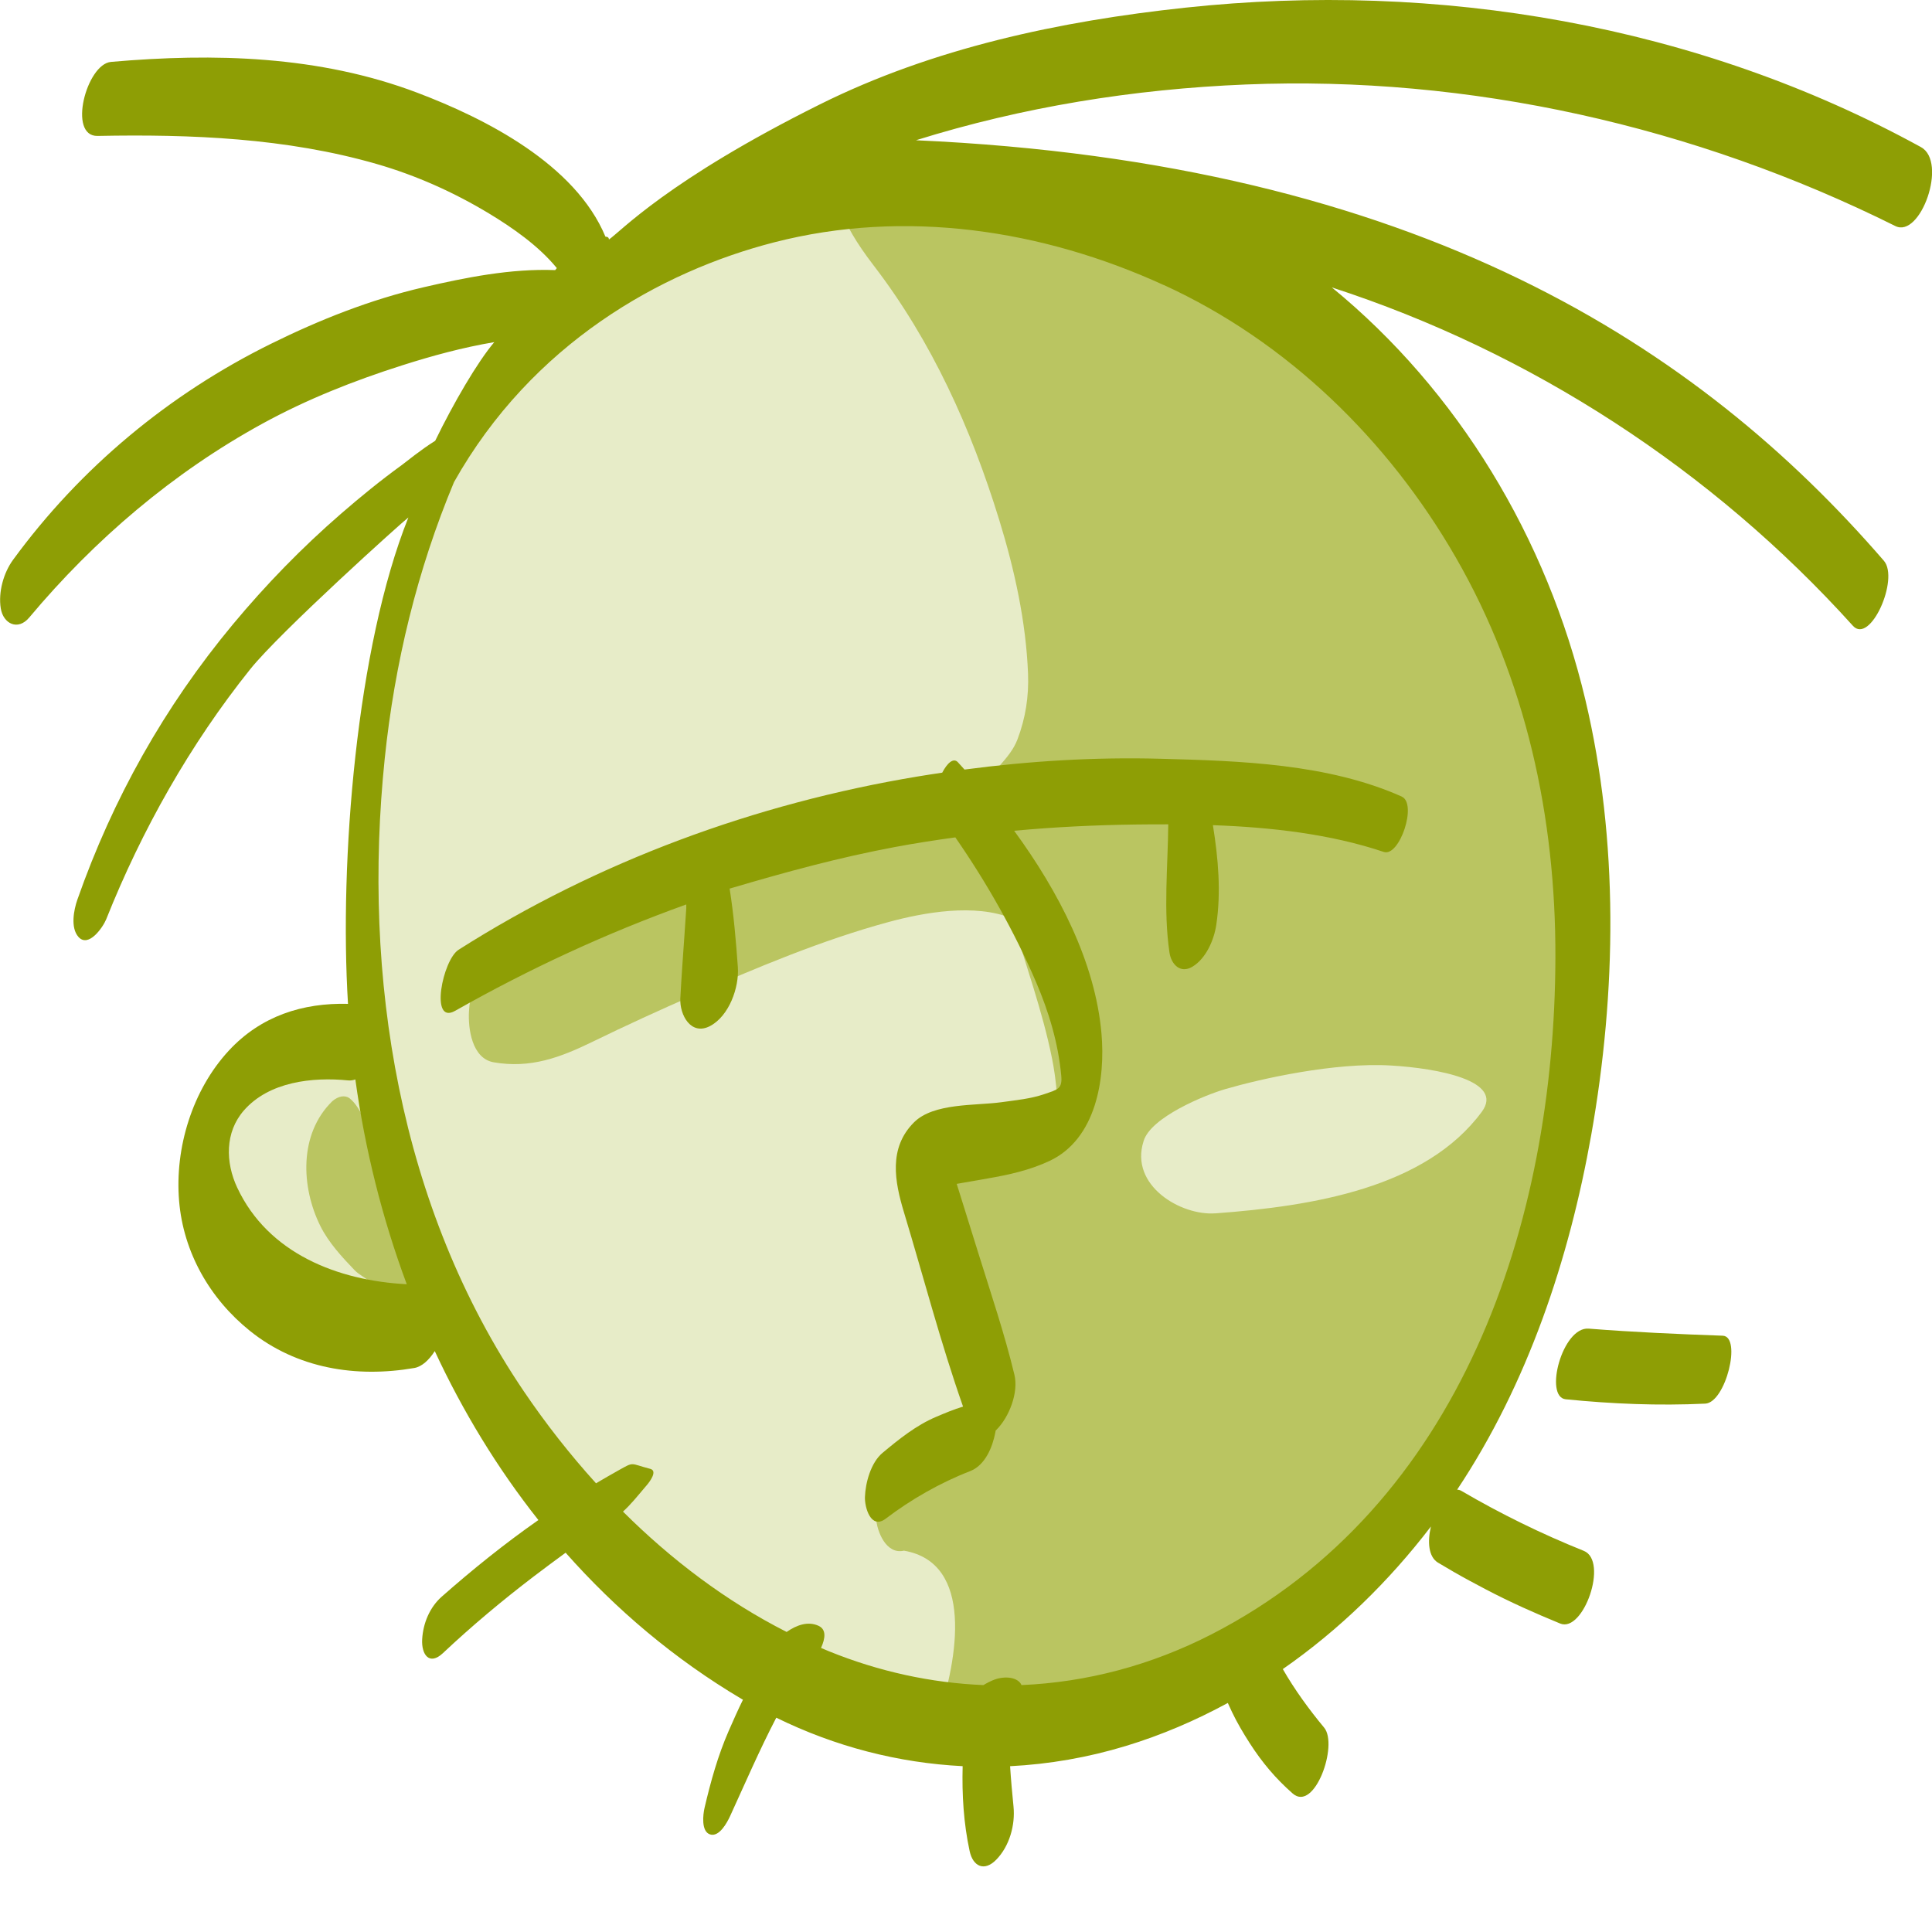 <?xml version="1.0" encoding="UTF-8"?>
<svg xmlns="http://www.w3.org/2000/svg" width="560" height="560" viewBox="0 0 560 560">
  <g id="bg">
    <path d="M199.5,71.15c-49.49,24.75-84.72,72.32-91.69,123.66-6.97,51.34-6.65,101.8-6.65,101.8,0,0-34.74,4.13-40.77,33.83-6.03,29.7,7.65,52.02,28.41,54.67s33.76-.17,33.76-.17c0,0,48.16,66.37,76.94,85.56,28.78,19.19,86.7,48.72,148.7,13.19,62-35.53,105.76-98.5,106.23-197.95s-24.69-170.21-85.85-199c-61.16-28.78-128.32-35.98-169.09-15.59Z" fill="#e7ecc8"/>
  </g>
  <g id="schaduw">
    <path d="M438.47,180.68c-12.37-33.93-31.65-64.65-61.86-85.23-15.23-10.38-32.22-18.85-49.36-25.56-8.77-3.44-17.81-6.44-26.97-8.65-9.35-2.25-18.65-1.86-28.16-1.85-2.69,0-5.23-10.2-6.67-6.26-1.63-1.74-3.44,10.29-5,8.51-12.53-14.26-27.81-11.51-7.24,15.28,16.86,21.95,28.26,47.26,36.44,73.85,4.42,14.35,7.74,29.44,8.33,44.47.26,6.65-.72,12.91-3.07,19.1-2.16,5.67-7.76,9.32-10.54,14.65-.25.48-.48,1.03-.7,1.64-24.33.78-48.81,6.53-71.99,12.51-14.85,3.83-29.79,8.03-43.87,14.17-15.32,6.68-30.82,17.57-31.88,35.88-.28,4.9.84,13.62,7.16,14.72,10.7,1.86,19.32-1.39,28.83-6.03,9.61-4.69,19.34-9.14,29.14-13.42,18.36-8.02,37.11-15.94,56.47-21.2,10.12-2.75,25.09-5.5,35.85-1.02,3.9,13.5,8.78,26.75,11.56,40.58,1.06,5.29,2.74,16.94-.07,20.29-3.36,4-13.39,4.78-18.79,6.07-.74.18-1.44.42-2.12.7-.27-.42-.55-.84-.82-1.26-1.71-2.57-5.08,1.13-5.95,2.44-2.01,3.02-3.45,7.43-2.64,11.16-.11.54-.21,1.09-.29,1.64-.6,4.51.7,11.15,5.33,12.79,4,11.83,7.06,23.82,5.55,36.44-.69,5.74-2.3,10.08-6.95,15.33-5.05,5.7-14.07,8.01-19.85,14.01-3.21,3.34-4.67,9.07-4.41,13.58.22,3.83,2.89,10.66,8.08,9.46,0,0,.01,0,.02,0,20.24,3.5,15.79,30.97,9.61,49.24-2.36,6.98,6.86,12.51,13.35,7.37,1.26-1,2.39-2.09,3.41-3.25,1.47.29,3.18.16,5.17-.49,58.44-19.08,110.77-49.2,138.33-103.79,31.62-62.63,30.47-152.26,6.56-217.86-12.37-33.93,23.91,65.6,0,0-12.37-33.93,23.91,65.6,0,0ZM352.28,351.69c-9.99.74-24.91-8.04-20.82-20.88,1.97-6.93,17.71-13.39,23.77-15.15,10.19-2.96,31.58-7.78,47.89-6.82,13.7.81,33.03,4.43,26.38,13.43-16.31,22.07-48.93,27.34-77.23,29.43Z" fill="#bac561"/>
    <path d="M127.72,369.76c-.63-5.68-7.96-12.92-10.49-18.06-2.39-4.86,3.55-8.77-.27-12.32-3.11-2.89-6.23-6.52-8.68-10-2.36-3.35-3.77-8.59-7.04-11.1-1.22-.84-3.08-.67-4.92.91-9.73,9.51-9.06,24.9-3.47,36.16,2.4,4.83,6.27,9,9.97,12.86,1.27,1.32,3.43,2.27,4.56,3.54,1.61,1.82,2.38,4.58,3.26,6.78,2.01,5.04,6.25,8.64,11.91,6.41,6.96-2.74,5.95-8.03,5.16-15.18Z" fill="#bac561"/>
  </g>
  <g id="lijn">
    <g>
      <path d="M556.78,42.63C492.06,7.13,416.76-5.61,343.6,2.22c-36.47,3.9-73.14,11.7-105.96,28.04-44.13,21.97-57.78,36.9-61.15,39.17.02-.58-.38-.82-1-.83-8.73-20.99-34.73-34.23-54.55-41.73-28.41-10.76-58.86-11.54-88.76-8.93-7.11.62-12.64,21.63-3.9,21.46,27.06-.53,54.79.59,80.92,8.14,11.44,3.3,22.37,8.2,32.56,14.35,6.66,4.03,14.29,9.28,19.64,15.82-.06.07-.11.13-.17.2-.11.13-.21.26-.31.38-12.81-.49-25.94,2.14-38.22,4.99-15.31,3.55-30.07,9.41-44.14,16.36-29.6,14.61-55.31,36-74.77,62.62-2.78,3.8-4.32,9.39-3.57,14.07.72,4.48,4.97,6.58,8.24,2.68,18.98-22.65,41.73-42.05,67.67-56.25,12.86-7.04,26.48-12.42,40.43-16.86,8.53-2.72,17.57-5.2,26.71-6.73-4.9,5.77-11.88,17.78-17.13,28.6-4.14,2.57-8.47,6.14-9.68,7.03-6.1,4.42-11.94,9.18-17.63,14.12-11.3,9.8-21.73,20.52-31.3,32.02-19.86,23.88-34.83,50.55-45.11,79.84-1.03,2.94-2.04,8.13.31,10.78,2.95,3.32,7.17-2.89,8.06-5.12,10.31-25.86,24.34-50.74,41.75-72.48,8.61-10.76,44.23-42.81,45.83-43.97-15.06,37.61-20.04,99.64-17.5,140.98-13.05-.33-25.22,3.46-34.58,13.59-10.54,11.41-15.66,28.17-14.38,43.51,1.24,14.94,8.9,28.34,20.52,37.68,13.62,10.95,30.82,13.67,47.65,10.77,2.2-.38,4.28-2.3,5.94-4.9,8.12,17.46,18.14,33.96,30.04,48.98-.08.05-.15.1-.23.15-9.69,6.79-18.91,14.22-27.78,22.04-3.49,3.08-5.41,7.7-5.68,12.34-.26,4.49,2.09,7.72,6,4.05,8.38-7.88,17.19-15.26,26.33-22.23,3.06-2.33,6.15-4.62,9.25-6.89,14.58,16.48,31.61,30.89,51.06,42.42.11.07.23.13.34.19-1.46,2.97-2.8,6-4.13,9.03-3.15,7.22-5.21,14.65-7,22.3-.44,1.89-1.05,6.85,1.59,7.71,2.68.87,5-3.53,5.81-5.3,4.36-9.51,8.54-19.22,13.39-28.53,17.12,8.41,35.42,13.11,54.02,14.05-.22,8.27.28,16.56,2.03,24.63.96,4.43,4.24,6.01,7.69,2.5,3.85-3.92,5.56-10.07,5.02-15.44-.39-3.91-.74-7.8-.99-11.68,11.24-.57,22.51-2.5,33.61-5.88,10.29-3.13,20.14-7.36,29.5-12.45.39.87.78,1.74,1.2,2.6,1.5,3.14,3.29,6.16,5.17,9.09,3.56,5.53,7.48,10.21,12.43,14.55,6.34,5.56,13.28-14.07,9.12-19.09-4.47-5.38-8.53-10.98-11.98-16.97,16.36-11.36,30.82-25.49,42.93-41.33-1.02,4.35-.75,8.74,2.01,10.45,1.41.83,4.19,2.47,4.62,2.72,3.05,1.76,6.15,3.41,9.27,5.05,7.01,3.68,14.25,6.91,21.57,9.91,6.74,2.76,14.07-18.16,6.84-21.07-12.26-4.93-24.07-10.71-35.47-17.38-.4-.24-.82-.34-1.24-.35,20.45-30.73,32.47-66.76,38.88-102.89,7.31-41.26,8-85.11-1.7-126.01-11.16-47.05-36.96-89.65-73.49-119.58,57.72,18.73,110.25,52.87,151.02,98.07,5.03,5.58,13.52-13.61,8.98-18.85-53.49-61.85-134.85-115.35-280.55-121.88,30.94-9.67,63.21-14.84,95.57-16.16,64.9-2.66,130.22,12.1,188.31,41.03,7.28,3.63,15.24-18.59,7.43-22.87ZM68.77,344.27c-3.44-7.35-3.6-16.08,1.92-22.4,7.29-8.34,19.85-9.74,30.22-8.71.72.07,1.41-.04,2.09-.28,2.8,20.26,7.78,40.24,14.9,59.36-19.98-1.03-40.2-8.92-49.13-27.98ZM337.32,82.6c35.83,16.39,65.06,44.98,84.62,78.93,20.41,35.43,29.02,75.42,28.9,116.05-.21,76.97-27.27,158.99-99.68,196.14-17.52,8.99-36.21,13.9-55.07,14.71-.99-2.26-4.67-2.73-7.83-1.59-.83.3-1.97.85-3.22,1.59-15.12-.63-30.22-3.9-44.79-9.81-.76-.31-1.51-.64-2.27-.96,1.31-2.91,1.52-5.39-.74-6.42-3.05-1.39-6.32-.23-9.23,1.79-17.56-8.92-33.44-20.95-47.44-34.89,2.19-1.97,3.85-4.06,7-7.78.63-.74,3.18-4.02.9-4.61-5.97-1.54-4.51-2.17-9.18.43-2.2,1.22-4.36,2.49-6.53,3.76-7.61-8.4-14.61-17.34-20.91-26.64-36.22-53.46-46.89-120.15-40.33-183.47,2.85-27.47,9.42-54.62,20.08-80.1,22.61-40.16,59.96-61.06,92.84-69.5,37.83-9.72,77.69-3.71,112.87,12.39Z" fill="#8e9e05"/>
      <path d="M416.82,452.96s-.05-.03-.07-.05c-.93-.55-1.27-.75.07.05Z" fill="#8e9e05"/>
    </g>
    <path d="M406.31,230.89c-21.42-9.54-46.79-10.35-69.92-10.96-19.02-.51-37.98.64-56.82,3.13-.64-.71-1.27-1.42-1.91-2.11-1.32-1.45-3.13.29-4.55,3.01-2.36.35-4.71.71-7.06,1.1-47.14,7.83-92.78,24.59-133.12,50.23-4.63,2.94-8.45,21.92-1,17.7,21.45-12.16,43.86-22.52,66.99-30.83,0,.53,0,.94,0,1.1-.17,2.62-.35,5.24-.53,7.85-.42,6.09-.88,12.17-1.19,18.27-.24,4.82,3.11,10.94,8.64,8.01,5.46-2.89,8.45-11.11,8.03-17.07-.54-7.58-1.18-15.15-2.38-22.73v-.02c16.79-4.97,31.81-9.03,47.88-12.05,5.75-1.08,11.75-2.01,17.54-2.8,9.12,13.16,17.08,27.22,23.4,41.94,3.73,8.7,6.42,17.67,7.3,27.11.36,3.87-1.03,4.03-4.82,5.34-4.02,1.39-8.4,1.8-12.59,2.38-7.46,1.03-19.57.15-25.26,5.82-7.48,7.45-5.6,17.22-2.92,26.08,5.66,18.71,10.63,37.85,17.13,56.32-2.67.79-5.22,1.88-7.78,2.96-5.81,2.46-10.77,6.46-15.58,10.47-3.35,2.8-4.95,8.65-5.08,12.81-.1,2.97,1.73,9.51,6.03,6.24,7.37-5.61,15.83-10.43,24.47-13.78,4.37-1.7,6.5-6.99,7.31-11.28.03-.15.05-.31.08-.49.09-.08.18-.16.27-.25,3.63-3.64,6.41-10.73,5.17-15.9-2.85-11.85-6.77-23.41-10.39-35.03-1.69-5.43-3.39-10.85-5.08-16.28-.42-1.34-.84-2.68-1.26-4.03,2.98-.52,5.96-1.04,8.94-1.56,6.25-1.09,12.14-2.37,17.92-5.07,13.56-6.34,16.26-23.81,15.1-36.99-1.83-20.73-12.45-41.14-25.31-58.73,11.64-1.08,23.34-1.65,35.02-1.81,3.18-.04,6.4-.06,9.65-.05-.12,12.34-1.44,25.01.35,37.15.5,3.42,3.14,6.19,6.61,4.14,3.96-2.34,6.29-7.75,6.95-12.1,1.44-9.52.58-19.32-.97-28.95,16.87.61,34.03,2.55,49.53,7.76,4.56,1.53,9.78-13.99,5.21-16.03Z" fill="#8e9e05"/>
    <path d="M499.33,387.16c-12.94-.46-25.93-1.03-38.84-2.05-7.67-.61-13.01,19.84-6.65,20.48,13.54,1.35,26.84,1.9,40.43,1.26,5.94-.28,10.67-19.49,5.06-19.69Z" fill="#8e9e05"/>
  </g>
</svg>